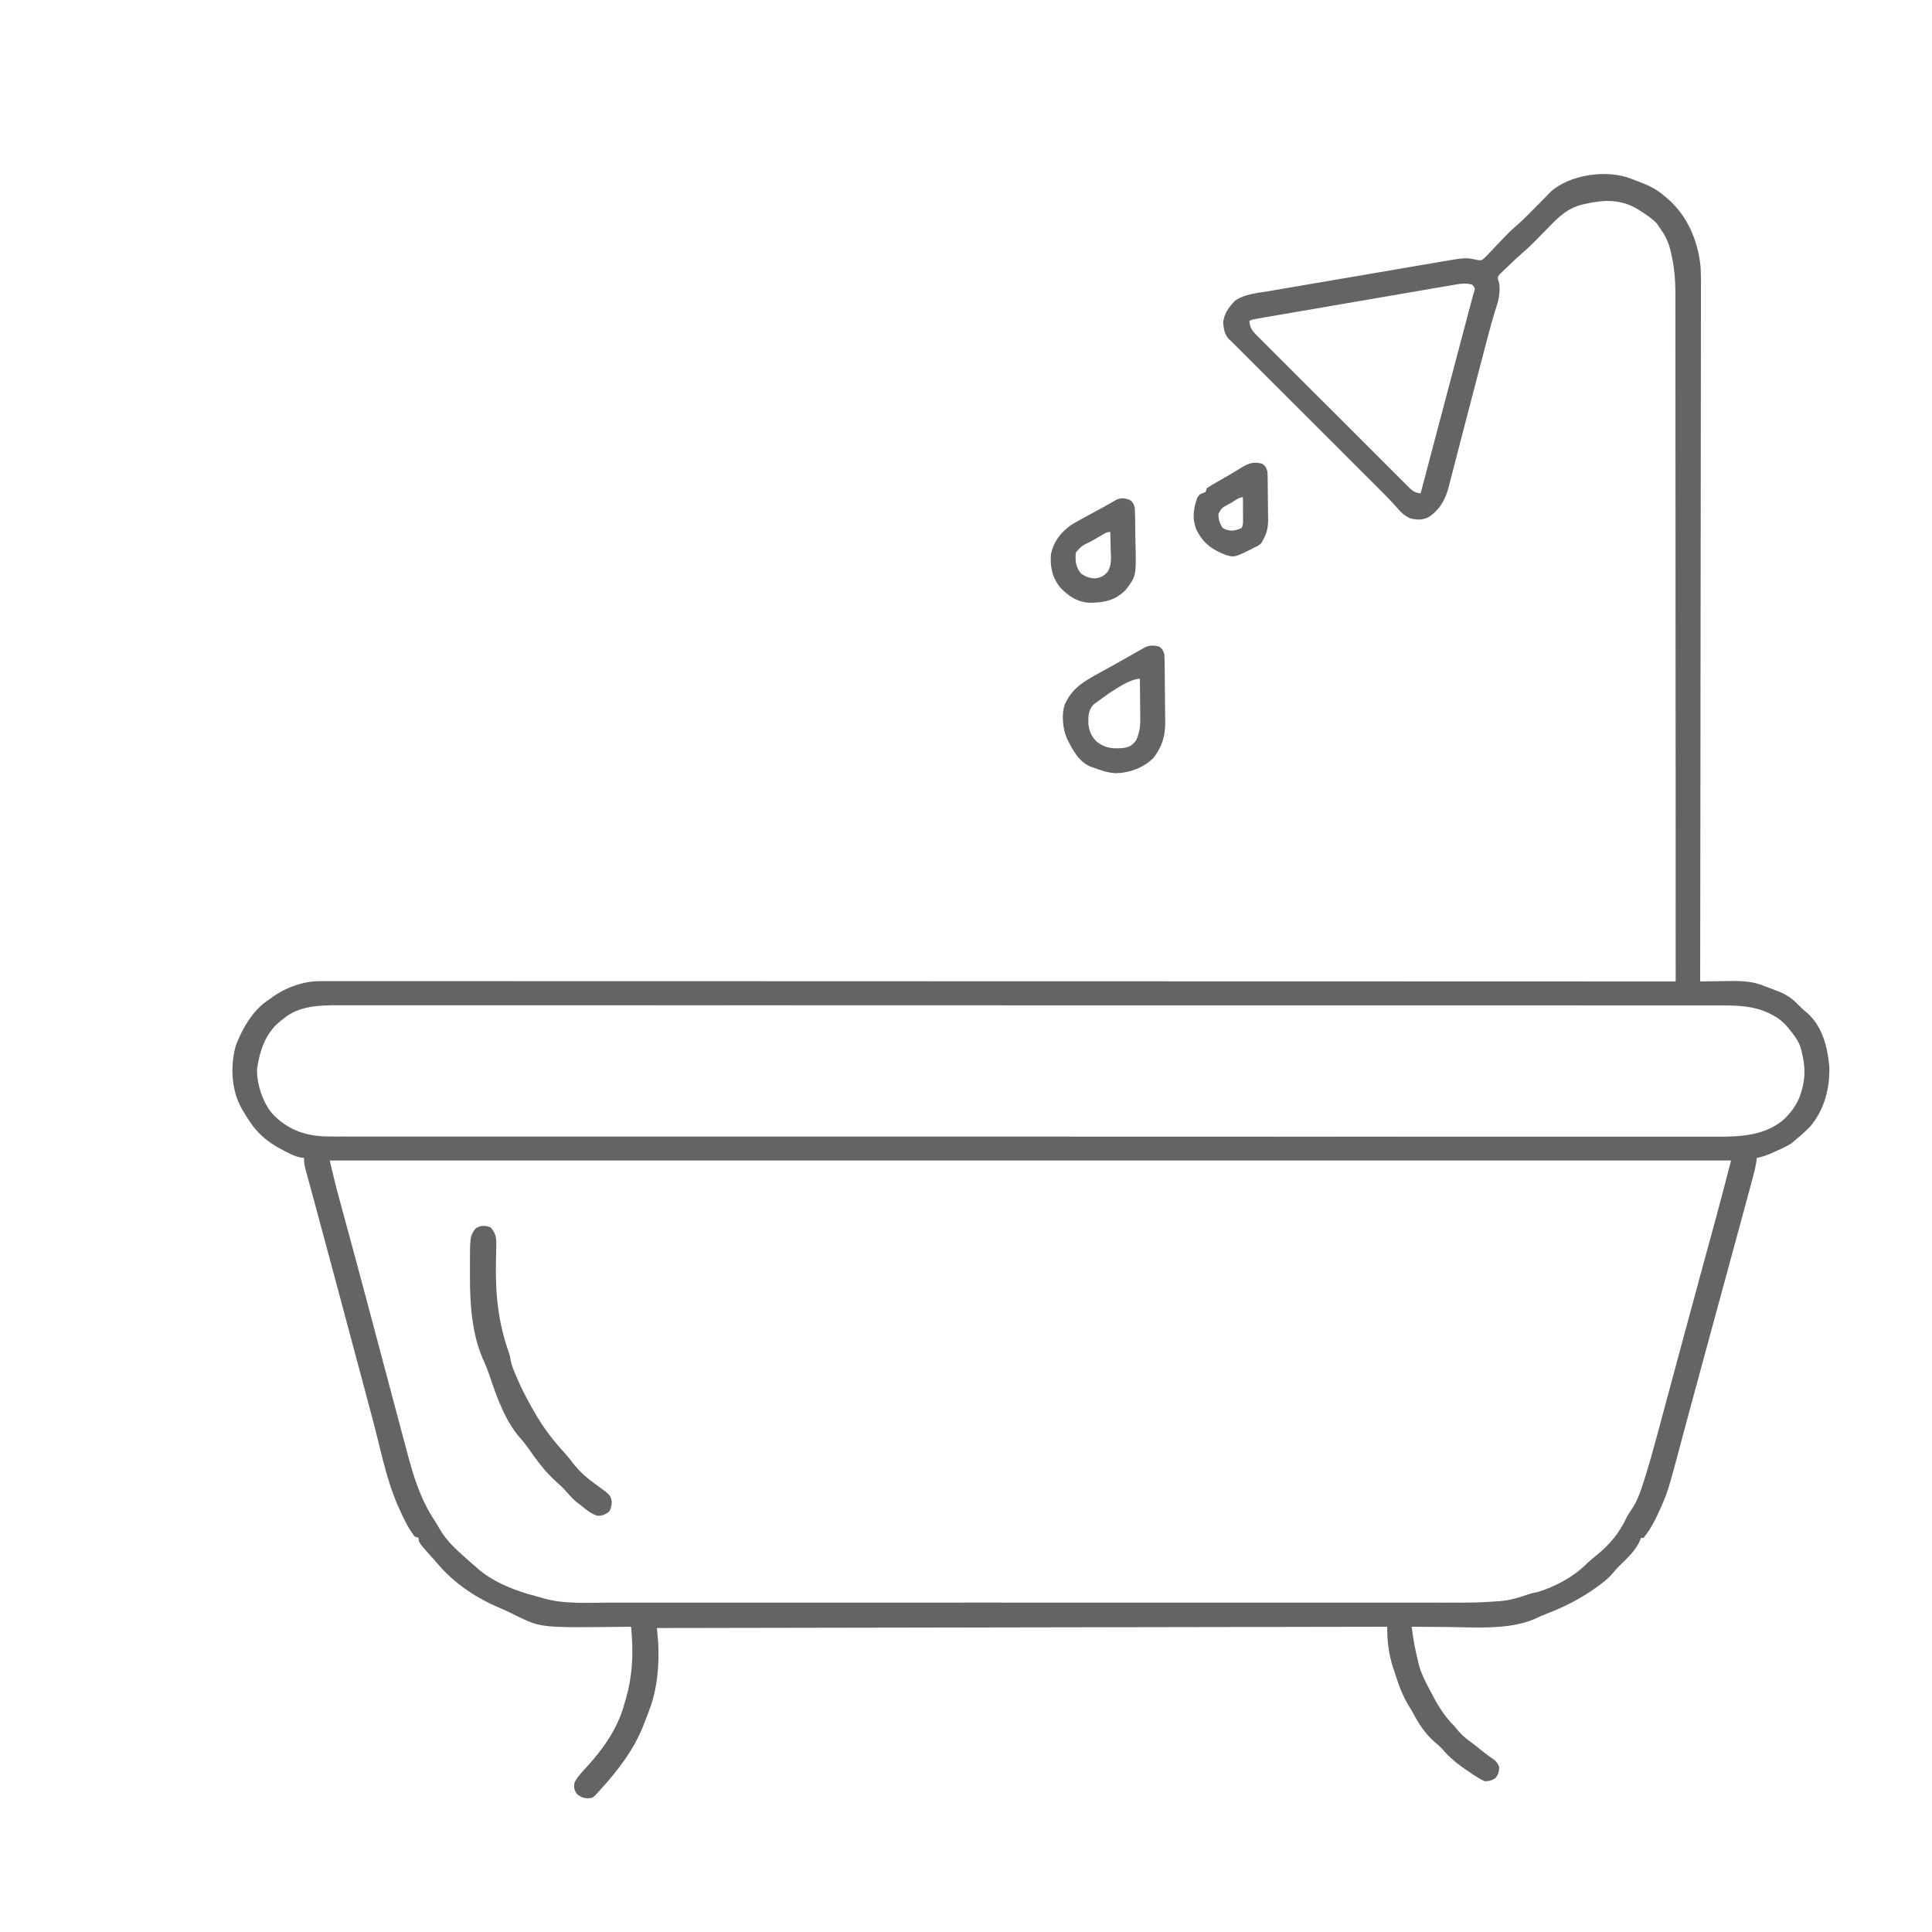 <?xml version="1.0" encoding="UTF-8"?>
<svg xmlns="http://www.w3.org/2000/svg" version="1.1" width="1500" height="1500">
  <path d="M0 0 C1.364 0.518 2.728 1.033 4.094 1.547 C11.801 4.51 18.815 7.399 25 13 C25.807 13.668 26.614 14.335 27.445 15.023 C42.998 28.255 51.205 47.611 53.284 67.749 C53.718 74.692 53.651 81.636 53.601 88.589 C53.603 90.908 53.608 93.227 53.614 95.546 C53.625 101.863 53.606 108.179 53.58 114.496 C53.561 120.626 53.565 126.755 53.569 132.884 C53.575 145.407 53.559 157.931 53.529 170.454 C53.499 182.841 53.48 195.228 53.474 207.615 C53.474 208.387 53.474 209.16 53.473 209.955 C53.472 213.877 53.47 217.799 53.469 221.722 C53.458 249.452 53.425 277.182 53.377 304.912 C53.331 331.84 53.296 358.768 53.275 385.695 C53.274 386.526 53.273 387.357 53.273 388.214 C53.266 396.56 53.26 404.906 53.253 413.253 C53.241 430.253 53.227 447.253 53.212 464.253 C53.211 465.034 53.21 465.816 53.21 466.621 C53.164 518.747 53.084 570.874 53 623 C54.119 622.979 55.237 622.958 56.39 622.937 C60.594 622.863 64.799 622.818 69.003 622.78 C70.813 622.76 72.623 622.733 74.432 622.698 C85.038 622.499 94.102 622.667 104 627 C105.412 627.526 106.826 628.047 108.242 628.562 C109.441 629.037 110.64 629.511 111.875 630 C113.696 630.712 113.696 630.712 115.555 631.438 C120.827 633.829 125.02 636.75 129 640.938 C131.313 643.329 133.489 645.382 136.125 647.438 C147.983 658.006 151.988 674.105 153.285 689.352 C153.761 706.04 149.38 722.612 138.5 735.562 C134.897 739.289 130.999 742.707 127 746 C126.301 746.63 125.603 747.261 124.883 747.91 C120.863 750.825 116.532 752.694 112 754.688 C110.666 755.292 110.666 755.292 109.305 755.908 C105.188 757.742 101.462 759.232 97 760 C96.869 761.02 96.738 762.039 96.604 763.09 C96.049 766.68 95.286 770.055 94.34 773.558 C94.173 774.181 94.006 774.803 93.834 775.444 C93.277 777.515 92.715 779.584 92.152 781.652 C91.749 783.148 91.346 784.644 90.943 786.14 C89.844 790.217 88.739 794.292 87.634 798.368 C86.695 801.831 85.76 805.295 84.824 808.759 C76.827 838.368 68.759 867.958 60.671 897.542 C55.732 915.608 50.806 933.677 45.949 951.765 C45.253 954.358 44.556 956.951 43.858 959.545 C41.236 969.298 41.236 969.298 38.626 979.054 C27.772 1019.749 27.772 1019.749 21.125 1034.375 C20.631 1035.475 20.631 1035.475 20.126 1036.597 C17.106 1043.122 13.627 1049.46 9 1055 C8.34 1055 7.68 1055 7 1055 C6.743 1055.727 6.487 1056.454 6.223 1057.203 C2.835 1064.952 -3.931 1071.101 -9.914 1076.91 C-11.744 1078.744 -13.376 1080.611 -15 1082.625 C-18.502 1086.772 -22.598 1089.855 -27 1093 C-27.527 1093.381 -28.055 1093.761 -28.598 1094.153 C-40.493 1102.664 -53.161 1108.892 -66.797 1114.133 C-69.848 1115.334 -72.82 1116.696 -75.797 1118.07 C-95.999 1126.595 -121.778 1124.4 -143.25 1124.188 C-145.965 1124.171 -148.68 1124.159 -151.395 1124.146 C-157.93 1124.114 -164.465 1124.064 -171 1124 C-168.954 1138.412 -168.954 1138.412 -165.625 1152.562 C-165.442 1153.252 -165.259 1153.941 -165.07 1154.65 C-163.425 1160.478 -160.817 1165.658 -158 1171 C-157.575 1171.827 -157.15 1172.654 -156.711 1173.506 C-151.395 1183.788 -146.263 1192.816 -138 1201 C-136.803 1202.409 -135.615 1203.825 -134.438 1205.25 C-131.627 1208.474 -128.645 1210.962 -125.168 1213.438 C-121.83 1215.843 -118.667 1218.461 -115.469 1221.047 C-112.583 1223.33 -109.613 1225.475 -106.594 1227.578 C-104.723 1229.247 -103.895 1230.667 -103 1233 C-103.147 1236.525 -103.601 1238.453 -105.688 1241.312 C-108.586 1243.428 -110.425 1243.77 -114 1244 C-116.859 1242.812 -116.859 1242.812 -119.75 1241 C-120.789 1240.353 -121.828 1239.706 -122.898 1239.039 C-131.934 1233.099 -140.073 1227.374 -147.086 1219.094 C-149.074 1216.919 -151.181 1215.08 -153.438 1213.188 C-160.428 1207.114 -165.441 1199.501 -169.727 1191.348 C-170.644 1189.657 -171.627 1188.001 -172.648 1186.371 C-177.495 1178.594 -180.547 1170.703 -183.343 1162.034 C-183.943 1160.177 -184.566 1158.328 -185.191 1156.48 C-188.785 1145.515 -190 1135.567 -190 1124 C-377.11 1124.33 -564.22 1124.66 -757 1125 C-756.67 1128.63 -756.34 1132.26 -756 1136 C-755.045 1153.543 -756.624 1172.56 -763 1189 C-763.291 1189.768 -763.581 1190.537 -763.881 1191.328 C-764.885 1193.975 -765.907 1196.614 -766.938 1199.25 C-767.261 1200.079 -767.585 1200.907 -767.919 1201.761 C-775.353 1220.221 -787.665 1236.004 -800.938 1250.625 C-801.411 1251.147 -801.884 1251.668 -802.371 1252.206 C-806.681 1256.883 -806.681 1256.883 -810.812 1257.25 C-814.42 1256.967 -816.128 1256.154 -819 1254 C-821.356 1250.466 -821.49 1249.164 -821 1245 C-818.334 1239.901 -814.291 1235.934 -810.434 1231.703 C-797.684 1217.542 -786.765 1201.649 -782 1183 C-781.673 1181.906 -781.345 1180.811 -781.008 1179.684 C-776.311 1163.52 -775.28 1147.39 -776.512 1130.641 C-776.603 1129.393 -776.694 1128.146 -776.788 1126.86 C-776.893 1125.444 -776.893 1125.444 -777 1124 C-778.247 1124.016 -779.494 1124.031 -780.778 1124.048 C-846.622 1124.803 -846.622 1124.803 -865 1116 C-866.009 1115.522 -866.009 1115.522 -867.039 1115.035 C-868.267 1114.426 -869.486 1113.798 -870.695 1113.152 C-873.3 1111.85 -875.965 1110.718 -878.646 1109.582 C-897.244 1101.676 -914.166 1090.595 -927.281 1075.035 C-929.179 1072.788 -931.149 1070.616 -933.125 1068.438 C-942 1058.457 -942 1058.457 -942 1055 C-942.99 1054.67 -943.98 1054.34 -945 1054 C-950.406 1047.101 -954.12 1038.981 -957.625 1031 C-957.973 1030.226 -958.32 1029.452 -958.678 1028.655 C-967.429 1008.056 -971.766 985.087 -977.518 963.496 C-978.767 958.81 -980.018 954.125 -981.269 949.44 C-981.525 948.481 -981.781 947.522 -982.045 946.534 C-982.57 944.568 -983.095 942.602 -983.62 940.636 C-984.424 937.624 -985.228 934.612 -986.032 931.6 C-991.357 911.654 -996.698 891.713 -1002.043 871.773 C-1003.716 865.535 -1005.387 859.297 -1007.058 853.059 C-1014.106 826.746 -1014.106 826.746 -1021.213 800.448 C-1022.071 797.287 -1022.928 794.126 -1023.785 790.965 C-1024.966 786.609 -1026.154 782.255 -1027.346 777.902 C-1027.848 776.053 -1028.35 774.204 -1028.852 772.355 C-1029.075 771.547 -1029.299 770.739 -1029.529 769.906 C-1030.463 766.445 -1031 763.614 -1031 760 C-1032.247 759.865 -1032.247 759.865 -1033.52 759.727 C-1037.658 758.863 -1040.953 757.305 -1044.688 755.375 C-1045.388 755.017 -1046.088 754.658 -1046.81 754.289 C-1061.96 746.43 -1069.473 738.761 -1078 724 C-1078.585 722.993 -1079.17 721.986 -1079.773 720.949 C-1087.469 706.779 -1088.213 688.482 -1084 673 C-1078.915 659.535 -1070.417 644.687 -1058 637 C-1057.35 636.515 -1056.701 636.031 -1056.031 635.531 C-1045.343 627.714 -1031.475 622.654 -1018.21 622.752 C-1017.09 622.748 -1017.09 622.748 -1015.948 622.744 C-1013.452 622.738 -1010.957 622.746 -1008.461 622.754 C-1006.644 622.752 -1004.827 622.75 -1003.01 622.747 C-998.002 622.741 -992.994 622.747 -987.986 622.755 C-982.544 622.762 -977.101 622.758 -971.659 622.754 C-962.115 622.75 -952.572 622.753 -943.028 622.762 C-928.838 622.774 -914.647 622.774 -900.456 622.773 C-876.586 622.77 -852.716 622.777 -828.846 622.789 C-805.207 622.8 -781.568 622.808 -757.928 622.81 C-756.827 622.81 -756.827 622.81 -755.704 622.81 C-748.999 622.811 -742.294 622.812 -735.589 622.812 C-718.921 622.813 -702.254 622.815 -685.586 622.818 C-684.827 622.818 -684.068 622.818 -683.286 622.818 C-646.362 622.823 -609.439 622.836 -572.516 622.849 C-559.702 622.854 -546.889 622.858 -534.075 622.863 C-533.28 622.863 -532.486 622.863 -531.667 622.864 C-494.725 622.876 -457.782 622.884 -420.84 622.89 C-418.442 622.89 -416.044 622.891 -413.646 622.891 C-397.752 622.894 -381.859 622.896 -365.965 622.899 C-334.341 622.904 -302.717 622.909 -271.094 622.915 C-269.587 622.915 -268.081 622.915 -266.575 622.916 C-184.146 622.931 -101.717 622.956 34 623 C34.007 570.617 34.007 518.235 33.968 465.852 C33.967 465.076 33.967 464.3 33.966 463.5 C33.954 446.626 33.94 429.752 33.924 412.879 C33.917 404.603 33.909 396.327 33.902 388.051 C33.902 387.228 33.901 386.404 33.9 385.556 C33.877 358.902 33.874 332.248 33.881 305.595 C33.887 278.186 33.874 250.777 33.837 223.369 C33.831 219.49 33.826 215.612 33.821 211.734 C33.82 210.97 33.819 210.207 33.818 209.421 C33.803 197.174 33.809 184.927 33.822 172.681 C33.835 160.344 33.826 148.008 33.795 135.672 C33.779 128.998 33.773 122.324 33.793 115.65 C33.811 109.523 33.801 103.397 33.769 97.271 C33.763 95.07 33.766 92.869 33.781 90.668 C33.854 79.118 33.047 68.328 30.328 57.07 C30.095 56.093 29.863 55.115 29.623 54.108 C27.858 47.486 25.076 42.477 21 37 C20.422 36.134 19.845 35.267 19.25 34.375 C15.647 30.572 11.386 27.833 7 25 C5.896 24.281 5.896 24.281 4.77 23.547 C-8.273 15.66 -21.333 15.946 -35.688 19.188 C-37.024 19.481 -37.024 19.481 -38.388 19.781 C-51.011 22.845 -58.215 30.854 -67 39.875 C-69.267 42.189 -71.538 44.498 -73.812 46.805 C-74.358 47.359 -74.904 47.912 -75.466 48.483 C-78.897 51.947 -82.421 55.233 -86.136 58.394 C-89.742 61.501 -93.153 64.806 -96.562 68.125 C-97.298 68.815 -98.033 69.504 -98.791 70.215 C-99.48 70.889 -100.169 71.563 -100.879 72.258 C-101.504 72.857 -102.128 73.457 -102.772 74.075 C-104.276 75.988 -104.276 75.988 -103.712 78.588 C-103.477 79.384 -103.242 80.18 -103 81 C-102.232 87.554 -103.164 93.174 -105.257 99.391 C-107.887 107.503 -110.122 115.685 -112.266 123.938 C-112.66 125.445 -113.055 126.952 -113.45 128.46 C-114.287 131.653 -115.122 134.846 -115.955 138.04 C-117.267 143.068 -118.587 148.093 -119.909 153.118 C-123.666 167.411 -127.416 181.706 -131.103 196.017 C-132.64 201.981 -134.187 207.942 -135.741 213.902 C-136.82 218.039 -137.884 222.18 -138.936 226.323 C-139.743 229.484 -140.572 232.638 -141.398 235.793 C-141.676 236.905 -141.953 238.017 -142.239 239.163 C-144.785 248.737 -148.875 256.171 -157 262 C-161.846 264.799 -166.673 264.889 -172.047 263.453 C-176.291 261.654 -178.996 259.072 -181.985 255.608 C-187.495 249.376 -193.346 243.521 -199.233 237.653 C-200.439 236.448 -201.644 235.243 -202.848 234.038 C-206.092 230.794 -209.338 227.553 -212.585 224.313 C-215.995 220.91 -219.401 217.504 -222.808 214.099 C-229.252 207.657 -235.7 201.218 -242.148 194.78 C-249.473 187.466 -256.796 180.149 -264.118 172.832 C-276.634 160.325 -289.152 147.819 -301.672 135.317 C-302.465 134.525 -302.465 134.525 -303.274 133.717 C-304.679 132.314 -306.084 130.911 -307.489 129.508 C-308.318 128.681 -309.146 127.853 -310 127 C-310.905 126.137 -311.811 125.275 -312.744 124.386 C-316.35 120.573 -316.82 116.653 -317.375 111.562 C-316.623 104.419 -313.047 99.623 -308.172 94.543 C-300.715 89.246 -290.99 88.571 -282.196 87.089 C-280.595 86.813 -278.994 86.537 -277.394 86.26 C-273.064 85.513 -268.733 84.776 -264.402 84.042 C-260.778 83.426 -257.155 82.806 -253.533 82.185 C-244.982 80.72 -236.43 79.263 -227.877 77.811 C-219.071 76.316 -210.267 74.809 -201.464 73.296 C-193.889 71.995 -186.314 70.7 -178.737 69.411 C-174.219 68.642 -169.701 67.871 -165.185 67.094 C-160.936 66.363 -156.686 65.641 -152.435 64.924 C-150.881 64.661 -149.327 64.395 -147.774 64.126 C-129.195 60.912 -129.195 60.912 -120.215 62.793 C-116.886 63.338 -116.886 63.338 -114.221 61.113 C-113.345 60.189 -112.469 59.265 -111.566 58.312 C-110.844 57.57 -110.844 57.57 -110.107 56.812 C-108.572 55.226 -107.067 53.615 -105.562 52 C-104.06 50.425 -102.553 48.856 -101.044 47.287 C-100.059 46.263 -99.076 45.236 -98.096 44.207 C-94.886 40.853 -91.55 37.77 -88.013 34.771 C-83.746 31.018 -79.809 26.91 -75.812 22.875 C-74.937 21.995 -74.061 21.114 -73.158 20.207 C-72.308 19.352 -71.458 18.498 -70.582 17.617 C-69.774 16.807 -68.967 15.996 -68.135 15.161 C-66.492 13.498 -64.876 11.807 -63.273 10.105 C-48.317 -3.746 -18.455 -7.708 0 0 Z M-136.927 81.936 C-137.6 82.049 -138.273 82.162 -138.966 82.278 C-141.208 82.656 -143.448 83.049 -145.688 83.441 C-147.3 83.716 -148.912 83.99 -150.524 84.263 C-154.893 85.006 -159.259 85.762 -163.626 86.52 C-168.196 87.311 -172.767 88.091 -177.339 88.873 C-185.012 90.186 -192.685 91.507 -200.356 92.833 C-210.208 94.535 -220.061 96.226 -229.916 97.914 C-238.385 99.364 -246.853 100.819 -255.322 102.274 C-257.14 102.587 -258.959 102.899 -260.777 103.212 C-265.959 104.101 -271.14 104.993 -276.321 105.889 C-277.891 106.161 -279.462 106.431 -281.034 106.701 C-283.174 107.068 -285.314 107.439 -287.454 107.81 C-289.252 108.12 -289.252 108.12 -291.086 108.437 C-294.048 108.944 -294.048 108.944 -297 110 C-296.604 115.442 -294.906 117.72 -291.092 121.536 C-290.576 122.059 -290.06 122.582 -289.529 123.121 C-287.8 124.867 -286.054 126.595 -284.308 128.323 C-283.063 129.573 -281.82 130.823 -280.578 132.075 C-277.203 135.468 -273.812 138.846 -270.418 142.22 C-266.869 145.753 -263.333 149.298 -259.795 152.841 C-253.852 158.789 -247.898 164.726 -241.939 170.658 C-235.047 177.518 -228.171 184.394 -221.304 191.278 C-214.699 197.899 -208.084 204.508 -201.463 211.112 C-198.644 213.923 -195.829 216.739 -193.018 219.558 C-189.708 222.876 -186.388 226.183 -183.06 229.484 C-181.84 230.697 -180.623 231.914 -179.409 233.135 C-177.754 234.799 -176.087 236.45 -174.416 238.099 C-173.02 239.49 -173.02 239.49 -171.596 240.91 C-168.926 243.06 -167.371 243.698 -164 244 C-163.737 243.002 -163.474 242.004 -163.203 240.976 C-159.824 228.15 -156.444 215.325 -153.062 202.5 C-152.792 201.473 -152.521 200.447 -152.242 199.389 C-144.165 168.75 -136.064 138.117 -127.916 107.496 C-127.586 106.255 -127.256 105.013 -126.915 103.734 C-126.308 101.451 -125.7 99.169 -125.092 96.887 C-124.829 95.896 -124.565 94.906 -124.293 93.885 C-124.066 93.031 -123.838 92.178 -123.604 91.298 C-123.405 90.54 -123.205 89.781 -123 89 C-122.767 88.301 -122.534 87.602 -122.294 86.882 C-121.731 84.67 -121.731 84.67 -124 82 C-128.55 80.739 -132.318 81.144 -136.927 81.936 Z M-1047 652 C-1047.84 652.648 -1048.681 653.297 -1049.547 653.965 C-1060.879 663.235 -1065.155 676.308 -1067.383 690.426 C-1068.02 701.713 -1063.021 716.954 -1055.717 725.501 C-1044.656 737.266 -1031.683 742.505 -1015.646 743.276 C-1010.747 743.42 -1005.848 743.4 -1000.947 743.38 C-999.051 743.384 -997.154 743.389 -995.258 743.394 C-990.062 743.407 -984.866 743.401 -979.67 743.392 C-974.011 743.385 -968.352 743.396 -962.693 743.404 C-952.78 743.416 -942.867 743.418 -932.954 743.411 C-922.323 743.405 -911.691 743.405 -901.059 743.412 C-900.386 743.413 -899.714 743.413 -899.021 743.414 C-896.281 743.416 -893.542 743.418 -890.802 743.42 C-863.018 743.442 -835.234 743.444 -807.45 743.438 C-803.614 743.437 -799.777 743.437 -795.94 743.436 C-794.797 743.436 -794.797 743.436 -793.631 743.435 C-776.73 743.433 -759.829 743.436 -742.928 743.44 C-740.614 743.44 -738.3 743.441 -735.985 743.442 C-729.782 743.443 -723.578 743.445 -717.374 743.446 C-674.076 743.457 -630.777 743.462 -587.478 743.454 C-586.662 743.453 -585.847 743.453 -585.006 743.453 C-575.908 743.452 -566.81 743.45 -557.712 743.448 C-556.891 743.448 -556.069 743.448 -555.223 743.448 C-550.24 743.447 -550.24 743.447 -545.258 743.446 C-492.719 743.435 -440.18 743.443 -387.641 743.467 C-374.402 743.472 -361.163 743.478 -347.924 743.484 C-347.108 743.484 -346.293 743.485 -345.453 743.485 C-320.323 743.496 -295.192 743.501 -270.061 743.502 C-269.272 743.502 -268.483 743.502 -267.67 743.502 C-250.346 743.502 -233.021 743.501 -215.697 743.499 C-209.498 743.498 -203.299 743.497 -197.099 743.497 C-195.557 743.496 -194.015 743.496 -192.473 743.496 C-167.917 743.493 -143.36 743.502 -118.804 743.516 C-93.38 743.53 -67.956 743.53 -42.533 743.513 C-39.8 743.511 -37.068 743.509 -34.335 743.507 C-33.665 743.507 -32.994 743.506 -32.303 743.506 C-21.06 743.499 -9.816 743.508 1.428 743.522 C11.218 743.532 21.007 743.528 30.797 743.512 C36.374 743.504 41.951 743.501 47.527 743.517 C52.608 743.53 57.689 743.526 62.77 743.506 C64.589 743.503 66.408 743.505 68.227 743.516 C85.882 743.611 104.929 742.021 118.599 729.54 C125.154 723.008 129.793 716.086 132 707 C132.22 706.145 132.441 705.291 132.668 704.41 C134.701 695.554 134.212 688.114 132.25 679.312 C132.093 678.587 131.936 677.862 131.775 677.115 C130.636 672.361 128.976 668.961 126 665 C125.314 664.071 124.628 663.141 123.922 662.184 C119.452 656.532 115.499 652.174 109 649 C108.006 648.468 108.006 648.468 106.992 647.926 C94.337 641.645 80.808 641.564 67.036 641.62 C65.137 641.616 63.238 641.611 61.339 641.606 C56.131 641.593 50.924 641.599 45.716 641.608 C40.046 641.615 34.376 641.604 28.706 641.596 C18.773 641.584 8.839 641.582 -1.095 641.589 C-11.749 641.595 -22.404 641.595 -33.059 641.588 C-33.733 641.587 -34.407 641.587 -35.101 641.586 C-37.846 641.584 -40.591 641.582 -43.336 641.58 C-71.177 641.558 -99.019 641.556 -126.86 641.562 C-130.705 641.563 -134.55 641.563 -138.395 641.564 C-139.159 641.564 -139.923 641.564 -140.71 641.565 C-157.645 641.567 -174.58 641.564 -191.516 641.56 C-193.835 641.56 -196.153 641.559 -198.472 641.558 C-204.688 641.557 -210.904 641.555 -217.119 641.554 C-260.504 641.543 -303.889 641.538 -347.274 641.546 C-348.091 641.547 -348.909 641.547 -349.751 641.547 C-358.868 641.548 -367.985 641.55 -377.101 641.552 C-378.336 641.552 -378.336 641.552 -379.595 641.552 C-384.588 641.553 -384.588 641.553 -389.581 641.554 C-442.229 641.565 -494.877 641.557 -547.525 641.533 C-560.792 641.528 -574.058 641.522 -587.325 641.516 C-588.141 641.516 -588.958 641.515 -589.8 641.515 C-614.981 641.504 -640.162 641.499 -665.343 641.498 C-666.134 641.498 -666.925 641.498 -667.739 641.498 C-685.098 641.498 -702.456 641.499 -719.814 641.501 C-726.025 641.502 -732.236 641.503 -738.448 641.503 C-739.993 641.504 -741.538 641.504 -743.083 641.504 C-767.691 641.507 -792.298 641.498 -816.906 641.484 C-842.382 641.47 -867.858 641.47 -893.334 641.487 C-896.071 641.489 -898.809 641.491 -901.547 641.493 C-902.219 641.493 -902.891 641.494 -903.583 641.494 C-914.851 641.501 -926.119 641.492 -937.388 641.478 C-947.197 641.468 -957.007 641.472 -966.817 641.488 C-972.405 641.496 -977.994 641.499 -983.582 641.483 C-988.673 641.47 -993.764 641.474 -998.855 641.494 C-1000.678 641.497 -1002.502 641.495 -1004.326 641.484 C-1019.131 641.404 -1035.225 641.955 -1047 652 Z M-1011 762 C-1008.552 772.403 -1006.076 782.72 -1003.254 793.016 C-1002.891 794.351 -1002.528 795.686 -1002.165 797.021 C-1001.38 799.908 -1000.595 802.795 -999.808 805.681 C-997.594 813.799 -995.394 821.921 -993.195 830.043 C-992.957 830.924 -992.718 831.804 -992.473 832.712 C-983.995 864.036 -975.697 895.408 -967.367 926.771 C-964.517 937.498 -961.666 948.225 -958.811 958.952 C-958.271 960.981 -957.731 963.011 -957.192 965.04 C-955.659 970.802 -954.124 976.564 -952.585 982.324 C-952.124 984.051 -951.663 985.779 -951.204 987.507 C-945.987 1007.126 -940.609 1025.108 -929.221 1042.122 C-928.027 1043.959 -926.932 1045.824 -925.859 1047.734 C-920.526 1057.102 -913.003 1063.96 -905 1071 C-904.263 1071.663 -903.525 1072.325 -902.766 1073.008 C-900.867 1074.701 -898.941 1076.355 -897 1078 C-896.364 1078.561 -895.729 1079.121 -895.074 1079.699 C-882.711 1090.06 -866.078 1096.378 -850.633 1100.324 C-848.699 1100.821 -846.781 1101.38 -844.874 1101.973 C-828.713 1106.575 -810.576 1105.291 -793.977 1105.257 C-790.362 1105.252 -786.746 1105.258 -783.131 1105.263 C-776.814 1105.271 -770.498 1105.27 -764.181 1105.265 C-754.787 1105.258 -745.393 1105.262 -735.999 1105.268 C-719.216 1105.278 -702.433 1105.277 -685.651 1105.272 C-670.963 1105.267 -656.276 1105.265 -641.589 1105.268 C-640.613 1105.268 -639.637 1105.268 -638.631 1105.268 C-634.67 1105.269 -630.708 1105.269 -626.746 1105.27 C-589.614 1105.276 -552.482 1105.271 -515.349 1105.26 C-482.391 1105.25 -449.432 1105.251 -416.473 1105.261 C-379.407 1105.271 -342.341 1105.276 -305.275 1105.27 C-301.32 1105.269 -297.366 1105.268 -293.411 1105.268 C-291.951 1105.267 -291.951 1105.267 -290.461 1105.267 C-275.786 1105.265 -261.112 1105.268 -246.437 1105.273 C-229.744 1105.278 -213.051 1105.277 -196.358 1105.266 C-187.026 1105.26 -177.694 1105.26 -168.362 1105.267 C-162.117 1105.272 -155.872 1105.269 -149.627 1105.26 C-146.077 1105.256 -142.526 1105.254 -138.976 1105.261 C-120.835 1105.291 -120.835 1105.291 -102.739 1104.144 C-101.971 1104.072 -101.203 1103.999 -100.412 1103.924 C-93.773 1103.181 -87.568 1101.339 -81.285 1099.121 C-78.499 1098.17 -75.882 1097.544 -73 1097 C-59.422 1092.8 -45.579 1085.445 -35.484 1075.445 C-32.868 1072.87 -30.12 1070.601 -27.25 1068.312 C-17.218 1060.162 -9.916 1051.462 -4.386 1039.692 C-2.976 1036.954 -1.362 1034.513 0.375 1031.972 C4.176 1026.048 6.408 1020.079 8.5 1013.388 C8.879 1012.213 9.258 1011.038 9.648 1009.827 C13.444 997.907 16.773 985.869 20 973.785 C20.636 971.428 21.273 969.071 21.91 966.714 C23.6 960.457 25.281 954.198 26.959 947.939 C28.717 941.389 30.485 934.843 32.252 928.296 C32.969 925.638 33.686 922.981 34.403 920.323 C34.58 919.664 34.758 919.005 34.941 918.326 C36.2 913.658 37.458 908.989 38.715 904.32 C43.256 887.452 47.82 870.589 52.41 853.734 C52.842 852.15 52.842 852.15 53.282 850.533 C55.724 841.562 58.169 832.591 60.615 823.62 C61.842 819.118 63.068 814.615 64.292 810.112 C64.729 808.508 65.166 806.905 65.604 805.301 C69.536 790.9 73.253 776.453 77 762 C-282.04 762 -641.08 762 -1011 762 Z " fill="#636466" transform="translate(1267,139)"></path>
  <path d="M0 0 C4.402 5.116 4.508 9.11 4.285 15.691 C4.272 16.632 4.26 17.572 4.246 18.541 C4.204 21.549 4.136 24.555 4.062 27.562 C3.496 51.786 5.925 74.428 14.168 97.352 C15 100 15 100 15.391 102.777 C16.209 107.103 17.831 110.903 19.562 114.938 C19.92 115.777 20.278 116.616 20.647 117.48 C24.011 125.238 27.826 132.652 32 140 C32.395 140.704 32.79 141.409 33.196 142.134 C40.154 154.508 47.977 164.881 57.617 175.332 C59.763 177.735 61.744 180.183 63.688 182.75 C69.101 189.822 75.093 194.922 82.34 200.086 C92.943 207.715 92.943 207.715 94 213 C93.813 216.116 93.577 218.192 91.75 220.75 C88.799 222.858 86.357 224.128 82.676 223.781 C77.401 222.241 73.293 218.322 69 215 C68.406 214.551 67.811 214.103 67.199 213.641 C64.404 211.441 62.102 209.011 59.812 206.312 C56.972 202.964 53.923 200.085 50.625 197.188 C42.309 189.734 35.901 181.011 29.524 171.911 C27.443 168.955 25.339 166.145 22.875 163.5 C11.579 150.745 4.72 131.971 -0.567 116.039 C-2.165 111.235 -4.002 106.654 -6.099 102.046 C-14.666 82.601 -16.188 58.916 -16.13 37.951 C-16.125 35.637 -16.13 33.322 -16.137 31.008 C-16.154 7.007 -16.154 7.007 -12 1 C-8.6 -1.77 -3.918 -1.714 0 0 Z " fill="#636466" transform="translate(381,953)"></path>
  <path d="M0 0 C2.644 1.876 2.952 2.857 4 6 C4.119 8.037 4.18 10.077 4.209 12.117 C4.228 13.379 4.247 14.642 4.267 15.942 C4.282 17.325 4.296 18.707 4.309 20.09 C4.315 20.789 4.322 21.489 4.329 22.209 C4.361 25.919 4.386 29.628 4.405 33.338 C4.423 36.389 4.457 39.438 4.508 42.489 C4.568 46.188 4.599 49.887 4.608 53.586 C4.617 54.986 4.635 56.386 4.665 57.785 C4.891 69.072 2.412 77.5 -4.5 86.5 C-11.86 93.86 -22.591 97.926 -33 98.312 C-39.337 98.238 -45.097 96.142 -51 94 C-51.768 93.734 -52.537 93.469 -53.328 93.195 C-62.727 89.31 -67.576 79.52 -71.871 70.859 C-74.874 63.254 -75.987 52.898 -73.339 45.039 C-67.726 32.274 -58.292 26.925 -46.438 20.438 C-44.226 19.214 -42.015 17.99 -39.805 16.766 C-38.683 16.146 -37.561 15.527 -36.405 14.889 C-30.938 11.856 -25.501 8.772 -20.062 5.688 C-18.158 4.608 -16.253 3.528 -14.348 2.449 C-13.554 1.999 -12.76 1.549 -11.942 1.085 C-7.774 -1.244 -4.618 -1.079 0 0 Z M-51 45 C-55.097 49.376 -55.1 54.223 -55 60 C-54.282 65.825 -52.591 69.924 -48.312 74 C-41.534 79.216 -35.144 79.522 -26.777 78.594 C-22.414 77.661 -20.866 76.454 -18 73 C-15.242 66.945 -14.584 62.07 -14.707 55.469 C-14.713 54.154 -14.713 54.154 -14.72 52.813 C-14.737 50.041 -14.774 47.271 -14.812 44.5 C-14.828 42.609 -14.841 40.719 -14.854 38.828 C-14.886 34.218 -14.938 29.609 -15 25 C-24.685 25 -42.906 39.114 -51 45 Z " fill="#636466" transform="translate(900,502)"></path>
  <path d="M0 0 C2.644 1.876 2.952 2.857 4 6 C4.121 7.567 4.189 9.137 4.225 10.708 C4.258 12.142 4.258 12.142 4.293 13.604 C4.364 18.009 4.421 22.414 4.46 26.82 C4.486 29.129 4.527 31.438 4.583 33.746 C5.192 59.269 5.192 59.269 -3 70 C-11.377 78.28 -19.427 79.861 -31 80 C-40.581 79.403 -47.442 75.008 -53.875 68.062 C-60.112 60.483 -61.894 51.674 -61 42 C-58.831 32.336 -53.765 25.924 -46 20 C-41.663 17.293 -37.189 14.857 -32.688 12.438 C-31.516 11.798 -30.345 11.158 -29.174 10.518 C-26.884 9.268 -24.59 8.024 -22.292 6.788 C-20.133 5.616 -17.986 4.421 -15.852 3.202 C-14.404 2.379 -14.404 2.379 -12.926 1.539 C-12.081 1.05 -11.235 0.561 -10.365 0.057 C-6.442 -1.697 -4.07 -1.235 0 0 Z M-21.684 27.555 C-22.611 28.087 -23.539 28.619 -24.494 29.168 C-25.465 29.731 -26.437 30.295 -27.438 30.875 C-28.405 31.431 -29.372 31.986 -30.369 32.559 C-37.089 35.731 -37.089 35.731 -41.652 40.848 C-42.443 46.99 -41.825 51.96 -38 57 C-34.474 59.745 -31.061 60.973 -26.59 61.031 C-22.184 60.384 -20.504 59.502 -17.254 56.266 C-13.587 50.794 -14.472 44.384 -14.688 38.062 C-14.71 36.806 -14.733 35.55 -14.756 34.256 C-14.815 31.169 -14.897 28.085 -15 25 C-17.78 25 -19.278 26.168 -21.684 27.555 Z " fill="#636466" transform="translate(877,388)"></path>
  <path d="M0 0 C2.644 1.876 2.952 2.857 4 6 C4.111 7.465 4.169 8.935 4.193 10.405 C4.209 11.293 4.225 12.181 4.242 13.097 C4.286 17.175 4.327 21.252 4.35 25.33 C4.367 27.473 4.394 29.615 4.432 31.757 C4.487 34.86 4.509 37.963 4.523 41.066 C4.546 42.012 4.569 42.957 4.592 43.931 C4.57 50.891 2.843 56.166 -1 62 C-3.422 63.926 -3.422 63.926 -6 65 C-6.995 65.53 -7.99 66.06 -9.016 66.605 C-21.508 72.716 -21.508 72.716 -28 71 C-38.725 66.851 -45.546 62.085 -50.875 51.75 C-54.672 42.754 -53.509 35.237 -50.363 26.215 C-48.63 23.399 -47.038 23.104 -44 22 C-43.67 21.01 -43.34 20.02 -43 19 C-40.485 17.345 -37.996 15.843 -35.375 14.375 C-33.828 13.489 -32.281 12.602 -30.734 11.715 C-29.554 11.042 -29.554 11.042 -28.35 10.355 C-24.101 7.905 -19.919 5.342 -15.736 2.781 C-10.057 -0.66 -6.406 -1.525 0 0 Z M-24.5 30.625 C-25.697 31.265 -25.697 31.265 -26.918 31.918 C-31.646 34.507 -31.646 34.507 -34.078 39.137 C-33.966 43.24 -33.09 46.419 -30.75 49.812 C-28.147 51.579 -26.135 51.819 -23 52 C-19.242 51.296 -19.242 51.296 -16 50 C-14.748 47.495 -14.886 45.791 -14.902 42.992 C-14.907 41.513 -14.907 41.513 -14.912 40.004 C-14.92 38.971 -14.929 37.939 -14.938 36.875 C-14.942 35.835 -14.947 34.794 -14.951 33.723 C-14.963 31.148 -14.979 28.574 -15 26 C-18.105 26 -21.862 29.138 -24.5 30.625 Z " fill="#636466" transform="translate(980,360)"></path>
</svg>
